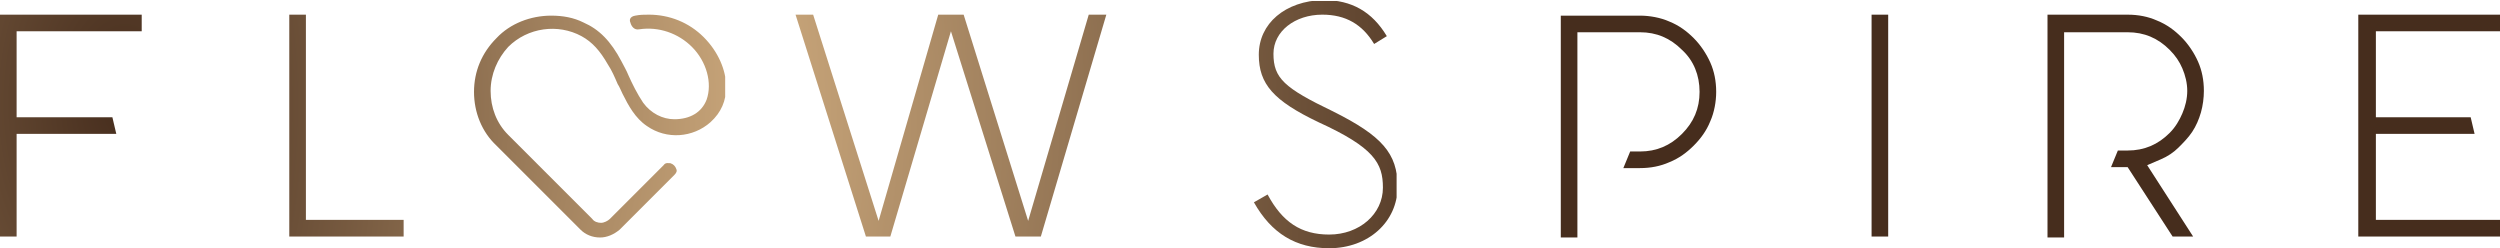 <svg xmlns="http://www.w3.org/2000/svg" xmlns:xlink="http://www.w3.org/1999/xlink" id="Layer_1" x="0px" y="0px" width="255.8px" height="25.4px" viewBox="0 0 255.8 25.4" style="enable-background:new 0 0 255.8 25.4;" xml:space="preserve"> <style type="text/css"> .st0{clip-path:url(#SVGID_00000144312569821019621300000015736816373162883511_);fill:url(#SVGID_00000115509678288881045410000001184664126065192622_);} .st1{clip-path:url(#SVGID_00000183961226194741452600000003113982090404022401_);fill:url(#SVGID_00000057866687488671906350000010850428510856495491_);} .st2{clip-path:url(#SVGID_00000141422833722521021020000008783229503936250510_);fill:url(#SVGID_00000000915384755632766030000006880590844866904245_);} .st3{clip-path:url(#SVGID_00000009548143854101464970000004235717392423408816_);fill:url(#SVGID_00000183247338524701845720000000326407580403029893_);} .st4{clip-path:url(#SVGID_00000121280862683832087370000006828599742299288733_);fill:url(#SVGID_00000155832357776617357140000000674771760477643955_);} .st5{clip-path:url(#SVGID_00000161608487557247544440000005987204534306981013_);fill:url(#SVGID_00000154417264025505045820000003630319314619893376_);} .st6{clip-path:url(#SVGID_00000096777132227812820120000004238297592854386322_);fill:url(#SVGID_00000091017701592987979130000003746626369202915977_);} .st7{clip-path:url(#SVGID_00000120530524048537368450000017111441215669033374_);fill:url(#SVGID_00000177462259105485256470000004918471616685341357_);} .st8{clip-path:url(#SVGID_00000114761062015211747800000001456448681564645030_);fill:url(#SVGID_00000053507550761212855830000006486123883320918972_);} .st9{clip-path:url(#SVGID_00000134217257934861958170000010620695317495283588_);fill:url(#SVGID_00000178196061457355503890000011975052945013519750_);} </style> <g> <g> <defs> <polygon id="SVGID_1_" points="0,1.5 0,24.2 1.7,24.2 1.7,13.7 11.9,13.7 11.5,12 1.7,12 1.7,3.2 14.5,3.2 14.5,1.5 "></polygon> </defs> <clipPath id="SVGID_00000009589570438418486560000012666065109759438211_"> <use xlink:href="#SVGID_1_" style="overflow:visible;"></use> </clipPath> <radialGradient id="SVGID_00000043451981226804000260000011837180120357862316_" cx="-240.333" cy="-127.202" r="1" gradientTransform="matrix(142.774 0 0 -224.811 34326.07 -28585.865)" gradientUnits="userSpaceOnUse"> <stop offset="0" style="stop-color:#462D1D"></stop> <stop offset="0.455" style="stop-color:#CBA87C"></stop> <stop offset="1" style="stop-color:#462D1D"></stop> </radialGradient> <rect y="1.5" style="clip-path:url(#SVGID_00000009589570438418486560000012666065109759438211_);fill:url(#SVGID_00000043451981226804000260000011837180120357862316_);" width="14.5" height="22.8"></rect> </g> </g> <g> <g> <defs> <polygon id="SVGID_00000051366814432701425500000003281424512780751007_" points="29.6,1.5 29.6,24.2 41.3,24.2 41.3,22.5 31.3,22.5 31.3,1.5 "></polygon> </defs> <clipPath id="SVGID_00000127028544905702790220000006247466464131089328_"> <use xlink:href="#SVGID_00000051366814432701425500000003281424512780751007_" style="overflow:visible;"></use> </clipPath> <radialGradient id="SVGID_00000169550706804149704870000004824608639113599678_" cx="-240.333" cy="-127.016" r="1" gradientTransform="matrix(142.774 0 0 -277.339 34326.07 -35215.922)" gradientUnits="userSpaceOnUse"> <stop offset="0" style="stop-color:#462D1D"></stop> <stop offset="0.455" style="stop-color:#CBA87C"></stop> <stop offset="1" style="stop-color:#462D1D"></stop> </radialGradient> <rect x="29.6" y="1.5" style="clip-path:url(#SVGID_00000127028544905702790220000006247466464131089328_);fill:url(#SVGID_00000169550706804149704870000004824608639113599678_);" width="11.7" height="22.7"></rect> </g> </g> <g> <g> <defs> <polygon id="SVGID_00000139256699975423317150000009097916536126071998_" points="111.4,1.5 105.2,22.6 98.6,1.5 96,1.5 89.9,22.6 83.2,1.5 81.4,1.5 88.6,24.2 91.1,24.2 97.3,3.2 103.9,24.2 106.5,24.2 113.2,1.5 "></polygon> </defs> <clipPath id="SVGID_00000049197510970630885920000011633895385379394204_"> <use xlink:href="#SVGID_00000139256699975423317150000009097916536126071998_" style="overflow:visible;"></use> </clipPath> <radialGradient id="SVGID_00000044882991104998447620000012929009331480427191_" cx="-240.333" cy="-127.767" r="1" gradientTransform="matrix(142.774 0 0 -142.774 34326.07 -18231.15)" gradientUnits="userSpaceOnUse"> <stop offset="0" style="stop-color:#462D1D"></stop> <stop offset="0.455" style="stop-color:#CBA87C"></stop> <stop offset="1" style="stop-color:#462D1D"></stop> </radialGradient> <rect x="81.4" y="1.5" style="clip-path:url(#SVGID_00000049197510970630885920000011633895385379394204_);fill:url(#SVGID_00000044882991104998447620000012929009331480427191_);" width="31.8" height="22.8"></rect> </g> </g> <g> <g> <defs> <path id="SVGID_00000128480808250932923950000009007373128559196073_" d="M136,13.9L136,13.9L136,13.9z"></path> </defs> <clipPath id="SVGID_00000152253979296144668420000001677904748221161913_"> <use xlink:href="#SVGID_00000128480808250932923950000009007373128559196073_" style="overflow:visible;"></use> </clipPath> <radialGradient id="SVGID_00000159447743468230311550000006027471723082835899_" cx="136" cy="13.9" r="0" gradientTransform="matrix(2.730700e-03 0 0 -2.730700e-03 -34.297 -207.441)" gradientUnits="userSpaceOnUse"> <stop offset="0" style="stop-color:#462D1D"></stop> <stop offset="0.455" style="stop-color:#CBA87C"></stop> <stop offset="1" style="stop-color:#462D1D"></stop> </radialGradient> <polygon style="clip-path:url(#SVGID_00000152253979296144668420000001677904748221161913_);fill:url(#SVGID_00000159447743468230311550000006027471723082835899_);" points=" 136,13.9 136,13.9 136,13.9 "></polygon> </g> </g> <g> <g> <defs> <path id="SVGID_00000072241837418353251050000005753328599905691270_" d="M159.7,1.5v22.8h1.7v-21h6.4c1.7,0,3.1,0.6,4.3,1.8 c1.2,1.1,1.8,2.6,1.8,4.3c0,1.7-0.6,3.1-1.8,4.3s-2.6,1.8-4.3,1.8h-1l-0.7,1.7h1.7c1.1,0,2.1-0.2,3-0.6c1-0.4,1.8-1,2.5-1.7 s1.3-1.5,1.7-2.5c0.4-0.9,0.6-2,0.6-3c0-1.1-0.2-2.1-0.6-3c-0.4-0.9-1-1.8-1.7-2.5s-1.5-1.3-2.5-1.7c-0.9-0.4-2-0.6-3-0.6h-8.1 V1.5z"></path> </defs> <clipPath id="SVGID_00000129928556589006271500000009791194544037418925_"> <use xlink:href="#SVGID_00000072241837418353251050000005753328599905691270_" style="overflow:visible;"></use> </clipPath> <radialGradient id="SVGID_00000027587005524016411940000014986025119018165395_" cx="-240.333" cy="-127.306" r="1" gradientTransform="matrix(142.774 0 0 -203.38 34326.07 -25880.859)" gradientUnits="userSpaceOnUse"> <stop offset="0" style="stop-color:#462D1D"></stop> <stop offset="0.455" style="stop-color:#CBA87C"></stop> <stop offset="1" style="stop-color:#462D1D"></stop> </radialGradient> <rect x="159.7" y="1.5" style="clip-path:url(#SVGID_00000129928556589006271500000009791194544037418925_);fill:url(#SVGID_00000027587005524016411940000014986025119018165395_);" width="16" height="22.8"></rect> </g> </g> <g> <g> <defs> <rect id="SVGID_00000053522913467225216160000002788389424678423469_" x="191.5" y="1.5" width="1.7" height="22.7"></rect> </defs> <clipPath id="SVGID_00000025430696302094377310000018144858126924685962_"> <use xlink:href="#SVGID_00000053522913467225216160000002788389424678423469_" style="overflow:visible;"></use> </clipPath> <radialGradient id="SVGID_00000075161109913322914140000004948868246059203989_" cx="-240.333" cy="-126.337" r="1" gradientTransform="matrix(142.774 0 0 -1881.357 34326.07 -237673.375)" gradientUnits="userSpaceOnUse"> <stop offset="0" style="stop-color:#462D1D"></stop> <stop offset="0.455" style="stop-color:#CBA87C"></stop> <stop offset="1" style="stop-color:#462D1D"></stop> </radialGradient> <rect x="191.5" y="1.5" style="clip-path:url(#SVGID_00000025430696302094377310000018144858126924685962_);fill:url(#SVGID_00000075161109913322914140000004948868246059203989_);" width="1.7" height="22.7"></rect> </g> </g> <g> <g> <defs> <path id="SVGID_00000048480055188211350020000010178817900238197924_" d="M209.5,1.5v22.8h1.7v-21h6.5c1.7,0,3.1,0.6,4.3,1.8 c0.6,0.6,1,1.2,1.3,1.9c0.3,0.7,0.5,1.5,0.5,2.3s-0.2,1.6-0.5,2.3c-0.3,0.7-0.7,1.4-1.3,2l0,0c-1.2,1.2-2.6,1.8-4.3,1.8h-1 l-0.7,1.7h1.7l4.6,7.1h2.1l-4.7-7.3l1.4-0.6c0.7-0.3,1.3-0.7,1.8-1.2s1-1,1.4-1.6s0.7-1.3,0.9-2s0.3-1.5,0.3-2.2 c0-1.1-0.2-2.1-0.6-3c-0.4-0.9-1-1.8-1.7-2.5s-1.5-1.3-2.5-1.7c-0.9-0.4-1.9-0.6-3-0.6L209.5,1.5L209.5,1.5z"></path> </defs> <clipPath id="SVGID_00000170249063569984098060000003846272599120592552_"> <use xlink:href="#SVGID_00000048480055188211350020000010178817900238197924_" style="overflow:visible;"></use> </clipPath> <radialGradient id="SVGID_00000050648713292625661430000005335262575800915088_" cx="-240.333" cy="-127.306" r="1" gradientTransform="matrix(142.774 0 0 -203.38 34326.07 -25880.859)" gradientUnits="userSpaceOnUse"> <stop offset="0" style="stop-color:#462D1D"></stop> <stop offset="0.455" style="stop-color:#CBA87C"></stop> <stop offset="1" style="stop-color:#462D1D"></stop> </radialGradient> <rect x="209.5" y="1.5" style="clip-path:url(#SVGID_00000170249063569984098060000003846272599120592552_);fill:url(#SVGID_00000050648713292625661430000005335262575800915088_);" width="16" height="22.8"></rect> </g> </g> <g> <g> <defs> <polygon id="SVGID_00000154389408572788253210000001460148906335579543_" points="241.3,1.5 241.3,24.2 255.8,24.2 255.8,22.5 243.1,22.5 243.1,13.7 253.2,13.7 252.8,12 243.1,12 243.1,3.2 255.8,3.2 255.8,1.5 "></polygon> </defs> <clipPath id="SVGID_00000145039938624987881400000003431307182016861326_"> <use xlink:href="#SVGID_00000154389408572788253210000001460148906335579543_" style="overflow:visible;"></use> </clipPath> <radialGradient id="SVGID_00000163774697801143893060000007265441383634417049_" cx="-240.333" cy="-127.202" r="1" gradientTransform="matrix(142.774 0 0 -224.811 34326.07 -28585.879)" gradientUnits="userSpaceOnUse"> <stop offset="0" style="stop-color:#462D1D"></stop> <stop offset="0.455" style="stop-color:#CBA87C"></stop> <stop offset="1" style="stop-color:#462D1D"></stop> </radialGradient> <rect x="241.3" y="1.5" style="clip-path:url(#SVGID_00000145039938624987881400000003431307182016861326_);fill:url(#SVGID_00000163774697801143893060000007265441383634417049_);" width="14.5" height="22.8"></rect> </g> </g> <g> <g> <defs> <path id="SVGID_00000135674449474094510470000012413198392600106679_" d="M65,1.6c-0.6,0.1-0.6,0.5-0.5,0.7 c0.1,0.4,0.4,0.8,0.9,0.7c2-0.3,4,0.4,5.4,1.8c1.5,1.5,2.1,3.7,1.5,5.4c-0.5,1.3-1.7,2-3.3,2c-1.2,0-2.4-0.6-3.2-1.7 c-0.6-0.9-1.1-1.9-1.5-2.8c-0.2-0.5-0.5-1-0.7-1.4c-1.1-2.1-2.3-3.3-3.9-4c-1-0.5-2.1-0.7-3.3-0.7c-2.1,0-4.2,0.8-5.6,2.3 c-1.5,1.5-2.3,3.4-2.3,5.5s0.8,4.1,2.3,5.5l8.6,8.6c0.5,0.5,1.2,0.8,2,0.8c0.7,0,1.4-0.3,2-0.8l5.6-5.6c0.2-0.2,0.3-0.4,0.2-0.6 c-0.1-0.3-0.3-0.5-0.6-0.6c-0.2,0-0.5-0.1-0.7,0.2l-5.5,5.5c-0.2,0.2-0.6,0.4-0.9,0.4c-0.3,0-0.7-0.1-0.9-0.4L52,13.8 c-1.2-1.2-1.8-2.8-1.8-4.5S50.9,6,52,4.8c2-2,5.1-2.4,7.5-1.1c1.1,0.6,1.9,1.5,2.7,2.9c0.4,0.6,0.7,1.3,1,2l0,0 c0.2,0.3,0.3,0.6,0.5,1c0.6,1.2,1.3,2.5,2.5,3.3c2,1.4,4.7,1.2,6.5-0.4c1.1-1,1.6-2.2,1.6-3.6c0-1.7-0.8-3.6-2.3-5.1 s-3.5-2.3-5.6-2.3C65.9,1.5,65.5,1.5,65,1.6"></path> </defs> <clipPath id="SVGID_00000066497931998292699840000012664881211955365567_"> <use xlink:href="#SVGID_00000135674449474094510470000012413198392600106679_" style="overflow:visible;"></use> </clipPath> <radialGradient id="SVGID_00000060005453016794078250000005131236723943963559_" cx="-240.333" cy="-127.767" r="1" gradientTransform="matrix(142.774 0 0 -142.774 34326.07 -18231.15)" gradientUnits="userSpaceOnUse"> <stop offset="0" style="stop-color:#462D1D"></stop> <stop offset="0.455" style="stop-color:#CBA87C"></stop> <stop offset="1" style="stop-color:#462D1D"></stop> </radialGradient> <rect x="48.5" y="1.5" style="clip-path:url(#SVGID_00000066497931998292699840000012664881211955365567_);fill:url(#SVGID_00000060005453016794078250000005131236723943963559_);" width="25.7" height="22.8"></rect> </g> </g> <g> <g> <defs> <path id="SVGID_00000158714448495516239760000003401475059896256663_" d="M128.8,5.6c0,3,1.5,4.7,6.1,6.9 c5.7,2.6,6.6,4.2,6.6,6.7c0,2.7-2.4,4.8-5.5,4.8c-2.9,0-4.8-1.3-6.3-4.1l-1.4,0.8c1.8,3.2,4.3,4.7,7.7,4.7c4,0,7-2.7,7-6.3 c0-3.4-1.6-5.2-6.6-7.7c-5-2.4-6.1-3.4-6.1-5.9c0-2.3,2.2-4,5-4c2.4,0,4.1,1,5.3,3l1.3-0.8c-1.5-2.5-3.6-3.7-6.5-3.7 C131.5,0.1,128.8,2.4,128.8,5.6"></path> </defs> <clipPath id="SVGID_00000155850088179751634790000015825129633150246306_"> <use xlink:href="#SVGID_00000158714448495516239760000003401475059896256663_" style="overflow:visible;"></use> </clipPath> <radialGradient id="SVGID_00000152222938721375211230000004342987071024141738_" cx="-240.333" cy="-127.119" r="1" gradientTransform="matrix(142.774 0 0 -245.473 34326.07 -31193.791)" gradientUnits="userSpaceOnUse"> <stop offset="0" style="stop-color:#462D1D"></stop> <stop offset="0.455" style="stop-color:#CBA87C"></stop> <stop offset="1" style="stop-color:#462D1D"></stop> </radialGradient> <rect x="128.2" y="0.1" style="clip-path:url(#SVGID_00000155850088179751634790000015825129633150246306_);fill:url(#SVGID_00000152222938721375211230000004342987071024141738_);" width="14.7" height="25.3"></rect> </g> </g> </svg>